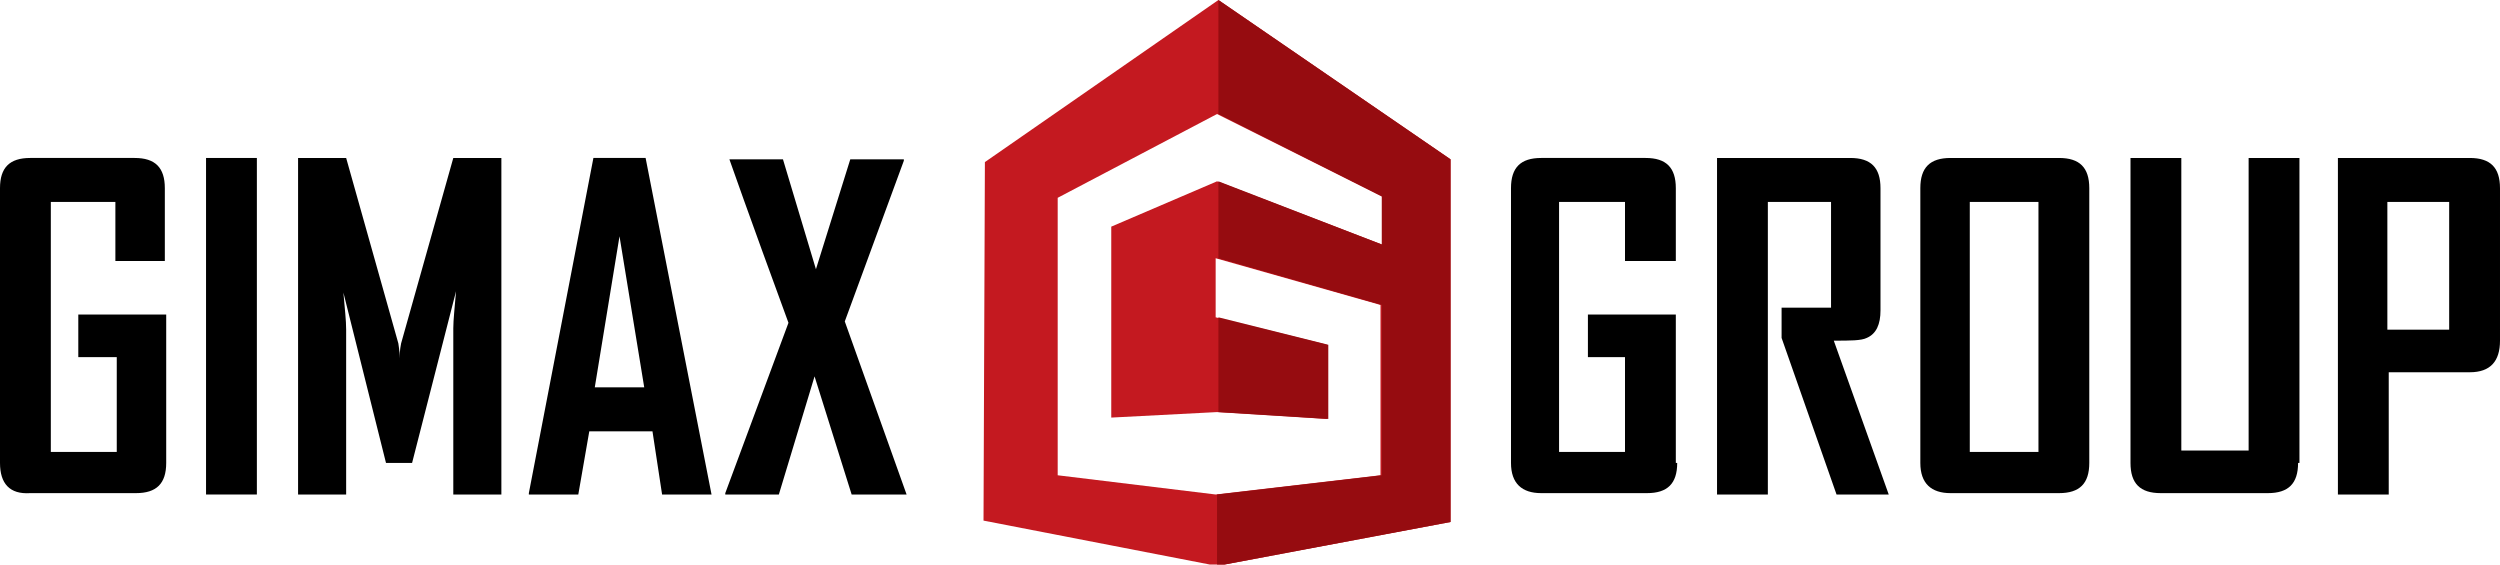 <?xml version="1.0" encoding="utf-8"?>
<!-- Generator: Adobe Illustrator 19.0.0, SVG Export Plug-In . SVG Version: 6.00 Build 0)  -->
<svg version="1.1" id="Layer_1" xmlns="http://www.w3.org/2000/svg" xmlns:xlink="http://www.w3.org/1999/xlink" x="0px" y="0px"
	 width="182px" height="41.1px" viewBox="0 0 182 41.1" style="enable-background:new 0 0 182 41.1;" xml:space="preserve">
<style type="text/css">
	.st0{fill:#C41920;}
	.st1{fill:#960C10;}
</style>
<g>
	<g>
		<path d="M12.1,33.7c0,1.5-0.7,2.2-2.2,2.2H2.2C0.7,36,0,35.2,0,33.7v-20c0-1.5,0.7-2.2,2.2-2.2h7.6c1.5,0,2.2,0.7,2.2,2.2V19H8.4
			v-4.3H3.7v18.2h4.8V26H5.7v-3.1h6.4V33.7z"/>
		<path d="M18.7,36h-3.7V11.5h3.7V36z"/>
		<path d="M36.5,36H33V23.9c0-0.6,0.1-1.5,0.2-2.7L30,33.7h-1.9L25,21.3c0.1,1.2,0.2,2,0.2,2.7V36h-3.5V11.5h3.5L29,25
			c0,0.1,0.1,0.5,0.1,1.1c0-0.3,0-0.6,0.1-1.1L33,11.5h3.5V36z"/>
		<path d="M51.8,36h-3.6l-0.7-4.6h-4.6L42.1,36h-3.6v-0.1l4.7-24.4h3.8L51.8,36z M46.9,28.2l-1.8-11l-1.8,11H46.9z"/>
		<path d="M66,36h-4l-2.7-8.6L56.7,36h-3.9v-0.1l4.6-12.4c-2.9-7.9-4.3-11.9-4.3-11.9H57l2.4,8l2.5-8h3.9v0.1l-4.3,11.7L66,36z"/>
	</g>
	<g>
		<path d="M122.1,33.7c0,1.5-0.7,2.2-2.2,2.2h-7.7c-1.4,0-2.2-0.7-2.2-2.2v-20c0-1.5,0.7-2.2,2.2-2.2h7.6c1.5,0,2.2,0.7,2.2,2.2V19
			h-3.7v-4.3h-4.8v18.2h4.8V26h-2.7v-3.1h6.4V33.7z"/>
		<path d="M137.5,36h-3.8l-4-11.4v-2.2h3.6v-7.7h-4.6V36H125V11.5h9.7c1.5,0,2.2,0.7,2.2,2.2v8.9c0,1-0.3,1.7-1,2
			c-0.4,0.2-1.2,0.2-2.4,0.2L137.5,36z"/>
		<path d="M152.1,33.7c0,1.5-0.7,2.2-2.2,2.2H142c-1.4,0-2.2-0.7-2.2-2.2v-20c0-1.5,0.7-2.2,2.2-2.2h7.9c1.5,0,2.2,0.7,2.2,2.2V33.7
			z M148.4,32.8V14.7h-5v18.2H148.4z"/>
		<path d="M167.3,33.7c0,1.5-0.7,2.2-2.2,2.2h-7.8c-1.5,0-2.2-0.7-2.2-2.2V11.5h3.7v21.3h4.9V11.5h3.7V33.7z"/>
		<path d="M182,24.8c0,1.5-0.7,2.3-2.2,2.3h-5.9V36h-3.7V11.5h9.6c1.5,0,2.2,0.7,2.2,2.2V24.8z M178.3,24v-9.3h-4.5V24H178.3z"/>
	</g>
	<path class="st0" d="M77,34.6V14.4l11.6-6.1l12,6v3.5l-12-4.6l-7.7,3.3v13.9l7.7-0.4l8,0.5v-5.4l-8.1-2l0-4.3l12,3.4l0,12.4
		l-12,1.4L77,34.6z M88.7,0l-17,11.8l-0.1,26.1l17,3.3l17-3.2V11.6L88.7,0z"/>
	<path class="st1" d="M96.7,25.1l-8-2V30l8,0.5V25.1z M88.7,0L88.7,0l0,8.3l11.9,6v3.5l-11.9-4.6v5.6l11.9,3.4l0,12.4L88.6,36v5.2
		l0,0l17-3.2V11.6L88.7,0z"/>
</g>
</svg>
